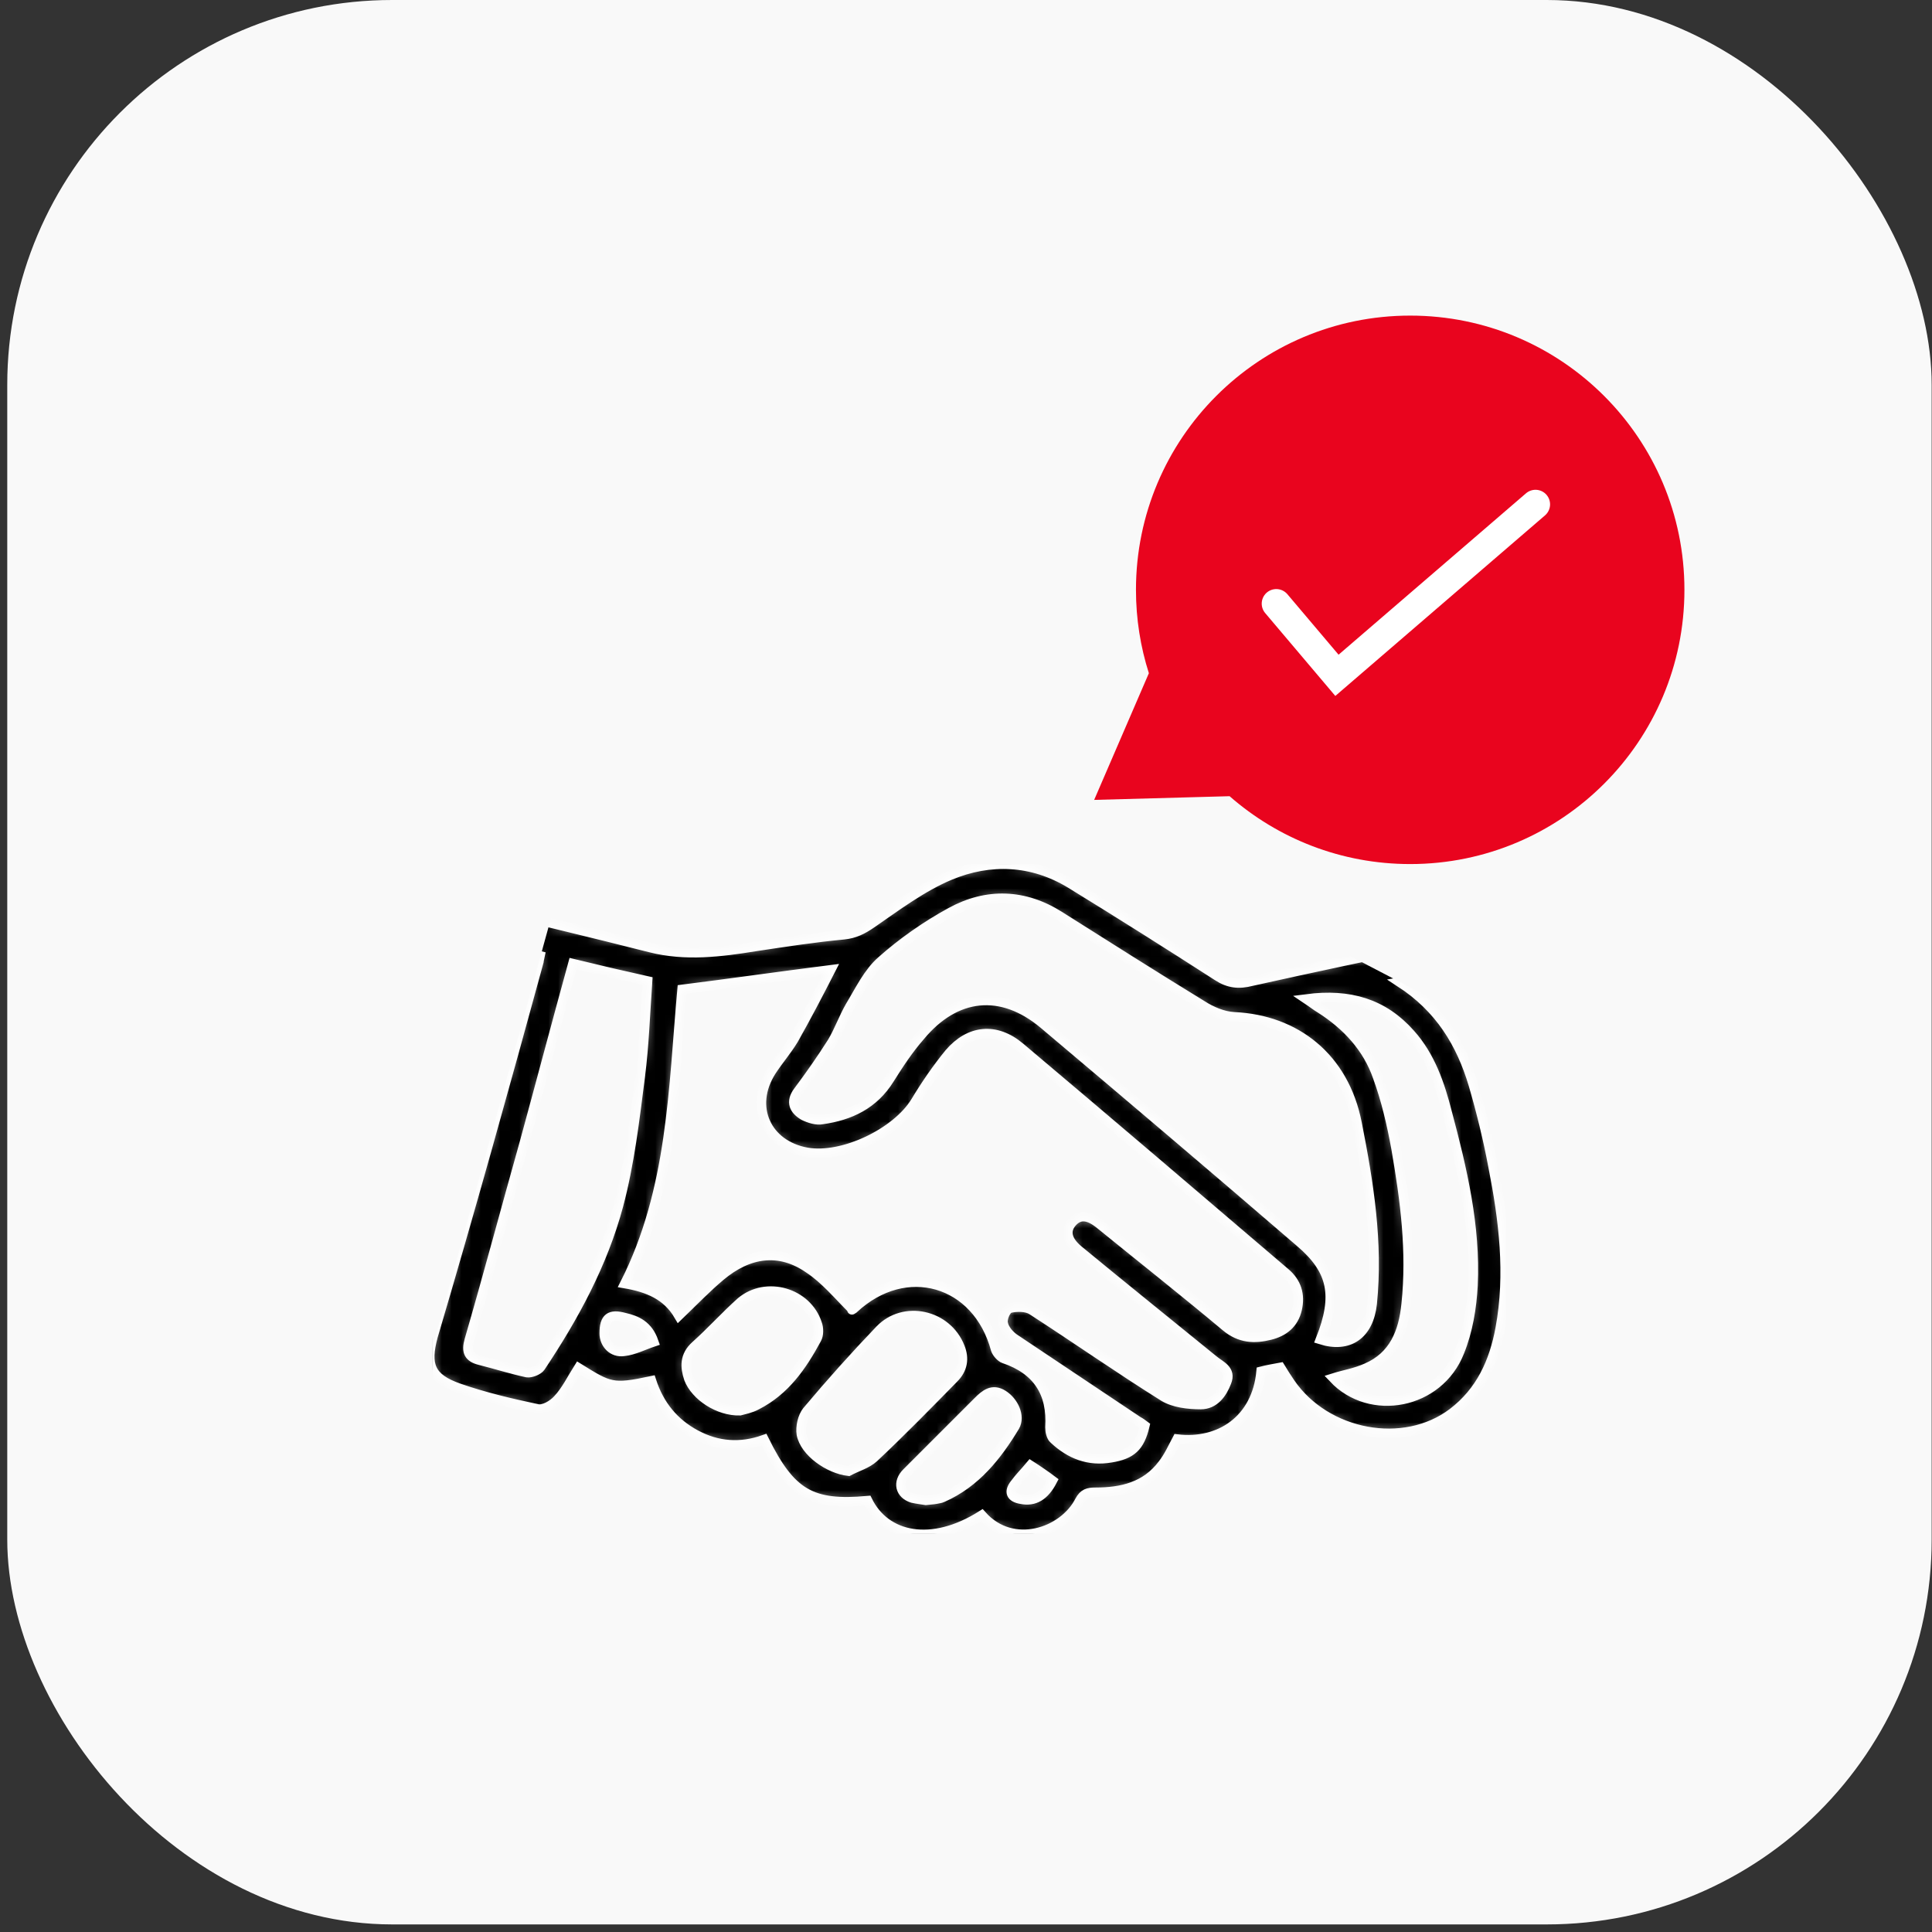 <?xml version="1.0" encoding="UTF-8"?> <svg xmlns="http://www.w3.org/2000/svg" width="199" height="199" viewBox="0 0 199 199" fill="none"><rect x="0" y="0" width="199" height="199" fill="#333333" stroke="none"/> <rect x="0.747" width="198.219" height="198.219" rx="39.644" fill="#F9F9F9"></rect> <g clip-path="url(#clip0_2881_159574)"> <mask id="path-2-inside-1_2881_159574" fill="white"> <path d="M55.616 98.46C52.962 97.768 50.367 97.133 47.829 96.441C46.502 96.095 45.868 95.23 46.214 94.192C46.618 93.038 47.541 92.807 48.636 93.096C54.751 94.595 60.865 96.037 66.979 97.595C70.612 98.518 74.246 98.056 77.823 97.479C80.879 97.018 83.879 96.556 86.936 96.268C88.032 96.153 88.839 95.749 89.762 95.115C92.358 93.326 94.954 91.365 97.838 90.154C101.99 88.424 106.316 88.597 110.296 91.019C115.372 94.134 120.39 97.306 125.409 100.536C126.562 101.286 127.6 101.402 128.927 101.056C135.156 99.671 141.386 98.345 147.615 97.076C148.769 96.845 149.98 96.614 151.134 96.441C152.691 96.21 153.556 96.614 153.729 97.71C153.96 98.864 153.268 99.556 151.595 99.844C149.23 100.248 146.923 100.71 144.212 101.171C148.308 103.824 150.499 107.458 151.768 111.726C152.576 114.495 153.268 117.321 153.787 120.09C154.883 125.627 155.575 131.222 154.537 136.817C153.903 140.278 152.518 143.335 149.634 145.527C144.616 149.334 136.598 147.834 132.907 142.47C132.561 141.951 132.215 141.432 131.869 140.855C131.234 140.97 130.6 141.086 129.908 141.259C129.446 146.277 125.582 148.757 121.256 148.238C120.794 149.103 120.39 150.026 119.756 150.833C118.026 153.141 115.545 153.717 112.834 153.717C112.084 153.717 111.623 153.833 111.219 154.583C109.547 157.87 104.298 159.659 101.125 156.082C95.934 159.37 91.204 158.332 89.359 154.583C83.591 155.102 81.456 153.891 78.688 148.296C76.265 149.161 73.9 148.988 71.651 147.776C69.401 146.565 67.901 144.719 67.094 142.239C63.056 143.104 62.768 142.874 59.596 140.913C58.903 142.008 58.327 143.22 57.461 144.143C56.942 144.719 55.962 145.296 55.327 145.123C52.616 144.546 49.905 143.912 47.252 142.989C44.31 141.951 43.791 140.624 44.599 137.625C48.406 124.762 51.982 111.899 55.5 99.037C55.5 98.921 55.558 98.748 55.616 98.46ZM87.801 134.856C87.686 134.971 87.801 134.856 87.916 134.798C93.281 129.78 100.664 131.914 102.567 139.009C102.683 139.355 103.086 139.817 103.432 139.932C106.836 141.086 108.393 143.45 108.162 147.027C108.162 147.43 108.278 148.007 108.566 148.238C110.239 149.795 112.142 150.545 114.449 150.141C116.526 149.795 117.391 149.045 117.91 146.854C117.679 146.681 117.449 146.507 117.218 146.392C113.007 143.566 108.739 140.739 104.528 137.913C104.009 137.567 103.432 136.933 103.317 136.298C103.202 135.837 103.605 134.856 104.009 134.741C104.701 134.568 105.682 134.568 106.259 134.914C110.815 137.855 115.257 140.97 119.871 143.854C120.91 144.489 122.409 144.662 123.678 144.662C125.062 144.662 125.87 143.566 126.331 142.355C126.851 141.086 125.697 140.682 125.005 140.105C120.333 136.298 115.661 132.549 111.046 128.742C109.893 127.761 109.662 126.781 110.412 125.916C111.162 125.05 112.084 125.108 113.296 126.089C117.622 129.607 122.005 133.068 126.274 136.644C127.716 137.855 129.215 137.913 130.83 137.509C132.215 137.163 133.253 136.356 133.599 134.856C133.945 133.356 133.541 132.087 132.388 131.107C123.274 123.32 114.219 115.591 105.047 107.862C102.567 105.785 99.856 106.074 97.78 108.496C96.511 110.054 95.357 111.726 94.319 113.457C92.358 116.687 86.821 119.34 83.129 118.706C78.918 117.956 77.13 113.976 79.438 110.342C80.187 109.188 81.053 108.208 81.745 107.054C83.014 104.805 84.225 102.498 85.552 99.902C80.13 100.594 75.285 101.286 70.266 101.921C69.344 112.072 69.286 122.513 64.383 132.203C66.748 132.607 68.709 133.414 69.92 135.491C71.42 134.049 72.747 132.664 74.189 131.453C77.13 128.973 80.303 128.569 83.302 130.645C84.975 131.741 86.302 133.356 87.801 134.856ZM136.022 137.971C138.963 138.894 140.982 137.452 141.328 134.279C141.963 127.992 140.982 121.82 139.771 115.706C138.444 108.9 133.426 105.036 127.139 104.747C125.985 104.689 124.774 104.17 123.794 103.536C118.891 100.536 113.988 97.422 109.143 94.365C105.509 92.058 101.644 91.942 97.953 93.961C95.415 95.345 92.935 97.076 90.8 98.979C89.416 100.19 88.551 102.036 87.57 103.651C86.878 104.862 86.417 106.189 85.725 107.343C84.629 109.073 83.418 110.804 82.206 112.419C81.399 113.514 81.802 114.322 82.783 114.899C83.36 115.187 84.11 115.418 84.686 115.303C87.57 114.899 89.993 113.745 91.608 111.15C92.589 109.592 93.569 108.093 94.78 106.708C98.414 102.325 103.144 101.805 107.528 105.497C116.353 112.938 125.12 120.378 133.888 127.934C137.291 130.819 137.81 133.472 136.022 137.971ZM59.019 99.267C57.288 105.555 55.673 111.669 54.001 117.783C52.097 124.531 50.309 131.28 48.348 138.029C48.002 139.24 48.29 139.817 49.444 140.105C51.059 140.509 52.674 141.028 54.289 141.374C54.693 141.432 55.443 141.143 55.673 140.797C59.134 135.606 62.076 130.184 63.691 124.185C64.844 119.859 65.364 115.36 65.94 110.861C66.344 107.631 66.46 104.401 66.69 101.056C64.095 100.479 61.614 99.902 59.019 99.267ZM137.348 141.951C141.155 145.988 148.192 144.662 150.326 139.24C151.192 137.106 151.595 134.683 151.711 132.376C151.999 126.319 150.615 120.436 149.057 114.61C148.308 111.669 147.327 108.785 145.25 106.478C142.482 103.363 139.021 102.325 134.58 102.901C135.272 103.363 135.618 103.651 136.022 103.882C138.733 105.612 140.867 107.92 141.905 110.919C142.77 113.284 143.347 115.764 143.808 118.302C144.731 123.608 145.424 128.915 144.847 134.337C144.558 137.221 143.578 139.701 140.751 140.913C139.598 141.432 138.444 141.605 137.348 141.951ZM87.397 151.526C88.263 151.064 89.301 150.776 89.993 150.141C92.819 147.488 95.53 144.719 98.241 141.951C99.164 141.028 99.337 139.932 98.876 138.778C97.549 135.375 93.108 134.395 90.627 136.99C88.032 139.701 85.552 142.47 83.129 145.354C82.668 145.931 82.437 146.969 82.552 147.719C82.898 149.565 85.379 151.295 87.397 151.526ZM76.207 145.296C76.611 145.181 77.303 145.065 77.938 144.719C80.879 143.22 82.61 140.682 84.11 137.913C84.34 137.509 84.34 136.817 84.167 136.356C83.129 133.126 78.918 131.914 76.323 134.106C74.708 135.548 73.266 137.163 71.651 138.605C70.497 139.644 70.555 140.797 70.959 142.008C71.651 143.797 74.016 145.354 76.207 145.296ZM95.357 154.525C95.819 154.467 96.107 154.467 96.395 154.41C96.626 154.352 96.857 154.352 97.088 154.237C100.491 152.737 102.683 149.968 104.528 146.911C105.105 145.873 104.413 144.373 103.317 143.681C102.221 142.989 101.471 143.623 100.721 144.373C98.299 146.796 95.819 149.276 93.396 151.699C92.416 152.679 92.704 153.891 93.973 154.294C94.492 154.41 95.011 154.467 95.357 154.525ZM67.325 138.202C66.748 136.529 65.594 136.01 64.325 135.721C62.826 135.318 62.249 135.721 62.249 137.336C62.249 138.432 63.114 139.355 64.268 139.182C65.306 139.067 66.287 138.548 67.325 138.202ZM108.393 152.506C107.701 151.987 106.951 151.468 106.143 150.949C105.567 151.641 104.99 152.218 104.528 152.852C103.894 153.66 104.125 154.237 105.163 154.41C106.547 154.698 107.585 154.064 108.393 152.506Z"></path> </mask> <path d="M55.616 98.46C52.962 97.768 50.367 97.133 47.829 96.441C46.502 96.095 45.868 95.23 46.214 94.192C46.618 93.038 47.541 92.807 48.636 93.096C54.751 94.595 60.865 96.037 66.979 97.595C70.612 98.518 74.246 98.056 77.823 97.479C80.879 97.018 83.879 96.556 86.936 96.268C88.032 96.153 88.839 95.749 89.762 95.115C92.358 93.326 94.954 91.365 97.838 90.154C101.99 88.424 106.316 88.597 110.296 91.019C115.372 94.134 120.39 97.306 125.409 100.536C126.562 101.286 127.6 101.402 128.927 101.056C135.156 99.671 141.386 98.345 147.615 97.076C148.769 96.845 149.98 96.614 151.134 96.441C152.691 96.21 153.556 96.614 153.729 97.71C153.96 98.864 153.268 99.556 151.595 99.844C149.23 100.248 146.923 100.71 144.212 101.171C148.308 103.824 150.499 107.458 151.768 111.726C152.576 114.495 153.268 117.321 153.787 120.09C154.883 125.627 155.575 131.222 154.537 136.817C153.903 140.278 152.518 143.335 149.634 145.527C144.616 149.334 136.598 147.834 132.907 142.47C132.561 141.951 132.215 141.432 131.869 140.855C131.234 140.97 130.6 141.086 129.908 141.259C129.446 146.277 125.582 148.757 121.256 148.238C120.794 149.103 120.39 150.026 119.756 150.833C118.026 153.141 115.545 153.717 112.834 153.717C112.084 153.717 111.623 153.833 111.219 154.583C109.547 157.87 104.298 159.659 101.125 156.082C95.934 159.37 91.204 158.332 89.359 154.583C83.591 155.102 81.456 153.891 78.688 148.296C76.265 149.161 73.9 148.988 71.651 147.776C69.401 146.565 67.901 144.719 67.094 142.239C63.056 143.104 62.768 142.874 59.596 140.913C58.903 142.008 58.327 143.22 57.461 144.143C56.942 144.719 55.962 145.296 55.327 145.123C52.616 144.546 49.905 143.912 47.252 142.989C44.31 141.951 43.791 140.624 44.599 137.625C48.406 124.762 51.982 111.899 55.5 99.037C55.5 98.921 55.558 98.748 55.616 98.46ZM87.801 134.856C87.686 134.971 87.801 134.856 87.916 134.798C93.281 129.78 100.664 131.914 102.567 139.009C102.683 139.355 103.086 139.817 103.432 139.932C106.836 141.086 108.393 143.45 108.162 147.027C108.162 147.43 108.278 148.007 108.566 148.238C110.239 149.795 112.142 150.545 114.449 150.141C116.526 149.795 117.391 149.045 117.91 146.854C117.679 146.681 117.449 146.507 117.218 146.392C113.007 143.566 108.739 140.739 104.528 137.913C104.009 137.567 103.432 136.933 103.317 136.298C103.202 135.837 103.605 134.856 104.009 134.741C104.701 134.568 105.682 134.568 106.259 134.914C110.815 137.855 115.257 140.97 119.871 143.854C120.91 144.489 122.409 144.662 123.678 144.662C125.062 144.662 125.87 143.566 126.331 142.355C126.851 141.086 125.697 140.682 125.005 140.105C120.333 136.298 115.661 132.549 111.046 128.742C109.893 127.761 109.662 126.781 110.412 125.916C111.162 125.05 112.084 125.108 113.296 126.089C117.622 129.607 122.005 133.068 126.274 136.644C127.716 137.855 129.215 137.913 130.83 137.509C132.215 137.163 133.253 136.356 133.599 134.856C133.945 133.356 133.541 132.087 132.388 131.107C123.274 123.32 114.219 115.591 105.047 107.862C102.567 105.785 99.856 106.074 97.78 108.496C96.511 110.054 95.357 111.726 94.319 113.457C92.358 116.687 86.821 119.34 83.129 118.706C78.918 117.956 77.13 113.976 79.438 110.342C80.187 109.188 81.053 108.208 81.745 107.054C83.014 104.805 84.225 102.498 85.552 99.902C80.13 100.594 75.285 101.286 70.266 101.921C69.344 112.072 69.286 122.513 64.383 132.203C66.748 132.607 68.709 133.414 69.92 135.491C71.42 134.049 72.747 132.664 74.189 131.453C77.13 128.973 80.303 128.569 83.302 130.645C84.975 131.741 86.302 133.356 87.801 134.856ZM136.022 137.971C138.963 138.894 140.982 137.452 141.328 134.279C141.963 127.992 140.982 121.82 139.771 115.706C138.444 108.9 133.426 105.036 127.139 104.747C125.985 104.689 124.774 104.17 123.794 103.536C118.891 100.536 113.988 97.422 109.143 94.365C105.509 92.058 101.644 91.942 97.953 93.961C95.415 95.345 92.935 97.076 90.8 98.979C89.416 100.19 88.551 102.036 87.57 103.651C86.878 104.862 86.417 106.189 85.725 107.343C84.629 109.073 83.418 110.804 82.206 112.419C81.399 113.514 81.802 114.322 82.783 114.899C83.36 115.187 84.11 115.418 84.686 115.303C87.57 114.899 89.993 113.745 91.608 111.15C92.589 109.592 93.569 108.093 94.78 106.708C98.414 102.325 103.144 101.805 107.528 105.497C116.353 112.938 125.12 120.378 133.888 127.934C137.291 130.819 137.81 133.472 136.022 137.971ZM59.019 99.267C57.288 105.555 55.673 111.669 54.001 117.783C52.097 124.531 50.309 131.28 48.348 138.029C48.002 139.24 48.29 139.817 49.444 140.105C51.059 140.509 52.674 141.028 54.289 141.374C54.693 141.432 55.443 141.143 55.673 140.797C59.134 135.606 62.076 130.184 63.691 124.185C64.844 119.859 65.364 115.36 65.94 110.861C66.344 107.631 66.46 104.401 66.69 101.056C64.095 100.479 61.614 99.902 59.019 99.267ZM137.348 141.951C141.155 145.988 148.192 144.662 150.326 139.24C151.192 137.106 151.595 134.683 151.711 132.376C151.999 126.319 150.615 120.436 149.057 114.61C148.308 111.669 147.327 108.785 145.25 106.478C142.482 103.363 139.021 102.325 134.58 102.901C135.272 103.363 135.618 103.651 136.022 103.882C138.733 105.612 140.867 107.92 141.905 110.919C142.77 113.284 143.347 115.764 143.808 118.302C144.731 123.608 145.424 128.915 144.847 134.337C144.558 137.221 143.578 139.701 140.751 140.913C139.598 141.432 138.444 141.605 137.348 141.951ZM87.397 151.526C88.263 151.064 89.301 150.776 89.993 150.141C92.819 147.488 95.53 144.719 98.241 141.951C99.164 141.028 99.337 139.932 98.876 138.778C97.549 135.375 93.108 134.395 90.627 136.99C88.032 139.701 85.552 142.47 83.129 145.354C82.668 145.931 82.437 146.969 82.552 147.719C82.898 149.565 85.379 151.295 87.397 151.526ZM76.207 145.296C76.611 145.181 77.303 145.065 77.938 144.719C80.879 143.22 82.61 140.682 84.11 137.913C84.34 137.509 84.34 136.817 84.167 136.356C83.129 133.126 78.918 131.914 76.323 134.106C74.708 135.548 73.266 137.163 71.651 138.605C70.497 139.644 70.555 140.797 70.959 142.008C71.651 143.797 74.016 145.354 76.207 145.296ZM95.357 154.525C95.819 154.467 96.107 154.467 96.395 154.41C96.626 154.352 96.857 154.352 97.088 154.237C100.491 152.737 102.683 149.968 104.528 146.911C105.105 145.873 104.413 144.373 103.317 143.681C102.221 142.989 101.471 143.623 100.721 144.373C98.299 146.796 95.819 149.276 93.396 151.699C92.416 152.679 92.704 153.891 93.973 154.294C94.492 154.41 95.011 154.467 95.357 154.525ZM67.325 138.202C66.748 136.529 65.594 136.01 64.325 135.721C62.826 135.318 62.249 135.721 62.249 137.336C62.249 138.432 63.114 139.355 64.268 139.182C65.306 139.067 66.287 138.548 67.325 138.202ZM108.393 152.506C107.701 151.987 106.951 151.468 106.143 150.949C105.567 151.641 104.99 152.218 104.528 152.852C103.894 153.66 104.125 154.237 105.163 154.41C106.547 154.698 107.585 154.064 108.393 152.506Z" fill="black" stroke="white" mask="url(#path-2-inside-1_2881_159574)"></path> <rect x="140.154" y="85.297" width="25.383" height="12.19" transform="rotate(27.52 140.154 85.297)" fill="#F9F9F9"></rect> <rect x="29.745" y="146.584" width="69.923" height="12.19" transform="rotate(-74.564 29.745 146.584)" fill="#F9F9F9"></rect> </g> <path fill-rule="evenodd" clip-rule="evenodd" d="M145.253 32.508C160.853 32.508 173.499 45.154 173.499 60.754C173.499 76.354 160.853 89 145.253 89C138.129 89 131.62 86.362 126.651 82.01L112.701 82.391L118.336 69.342C117.473 66.634 117.007 63.748 117.007 60.754C117.007 45.154 129.653 32.508 145.253 32.508Z" fill="#E9041E"></path> <path d="M131.459 62.175L137.708 69.56L158.16 51.949" stroke="white" stroke-width="3" stroke-linecap="round"></path> <defs> <clipPath id="clip0_2881_159574"> <rect width="110.63" height="68.985" fill="white" transform="translate(44.541 89)"></rect> </clipPath> </defs> </svg> 